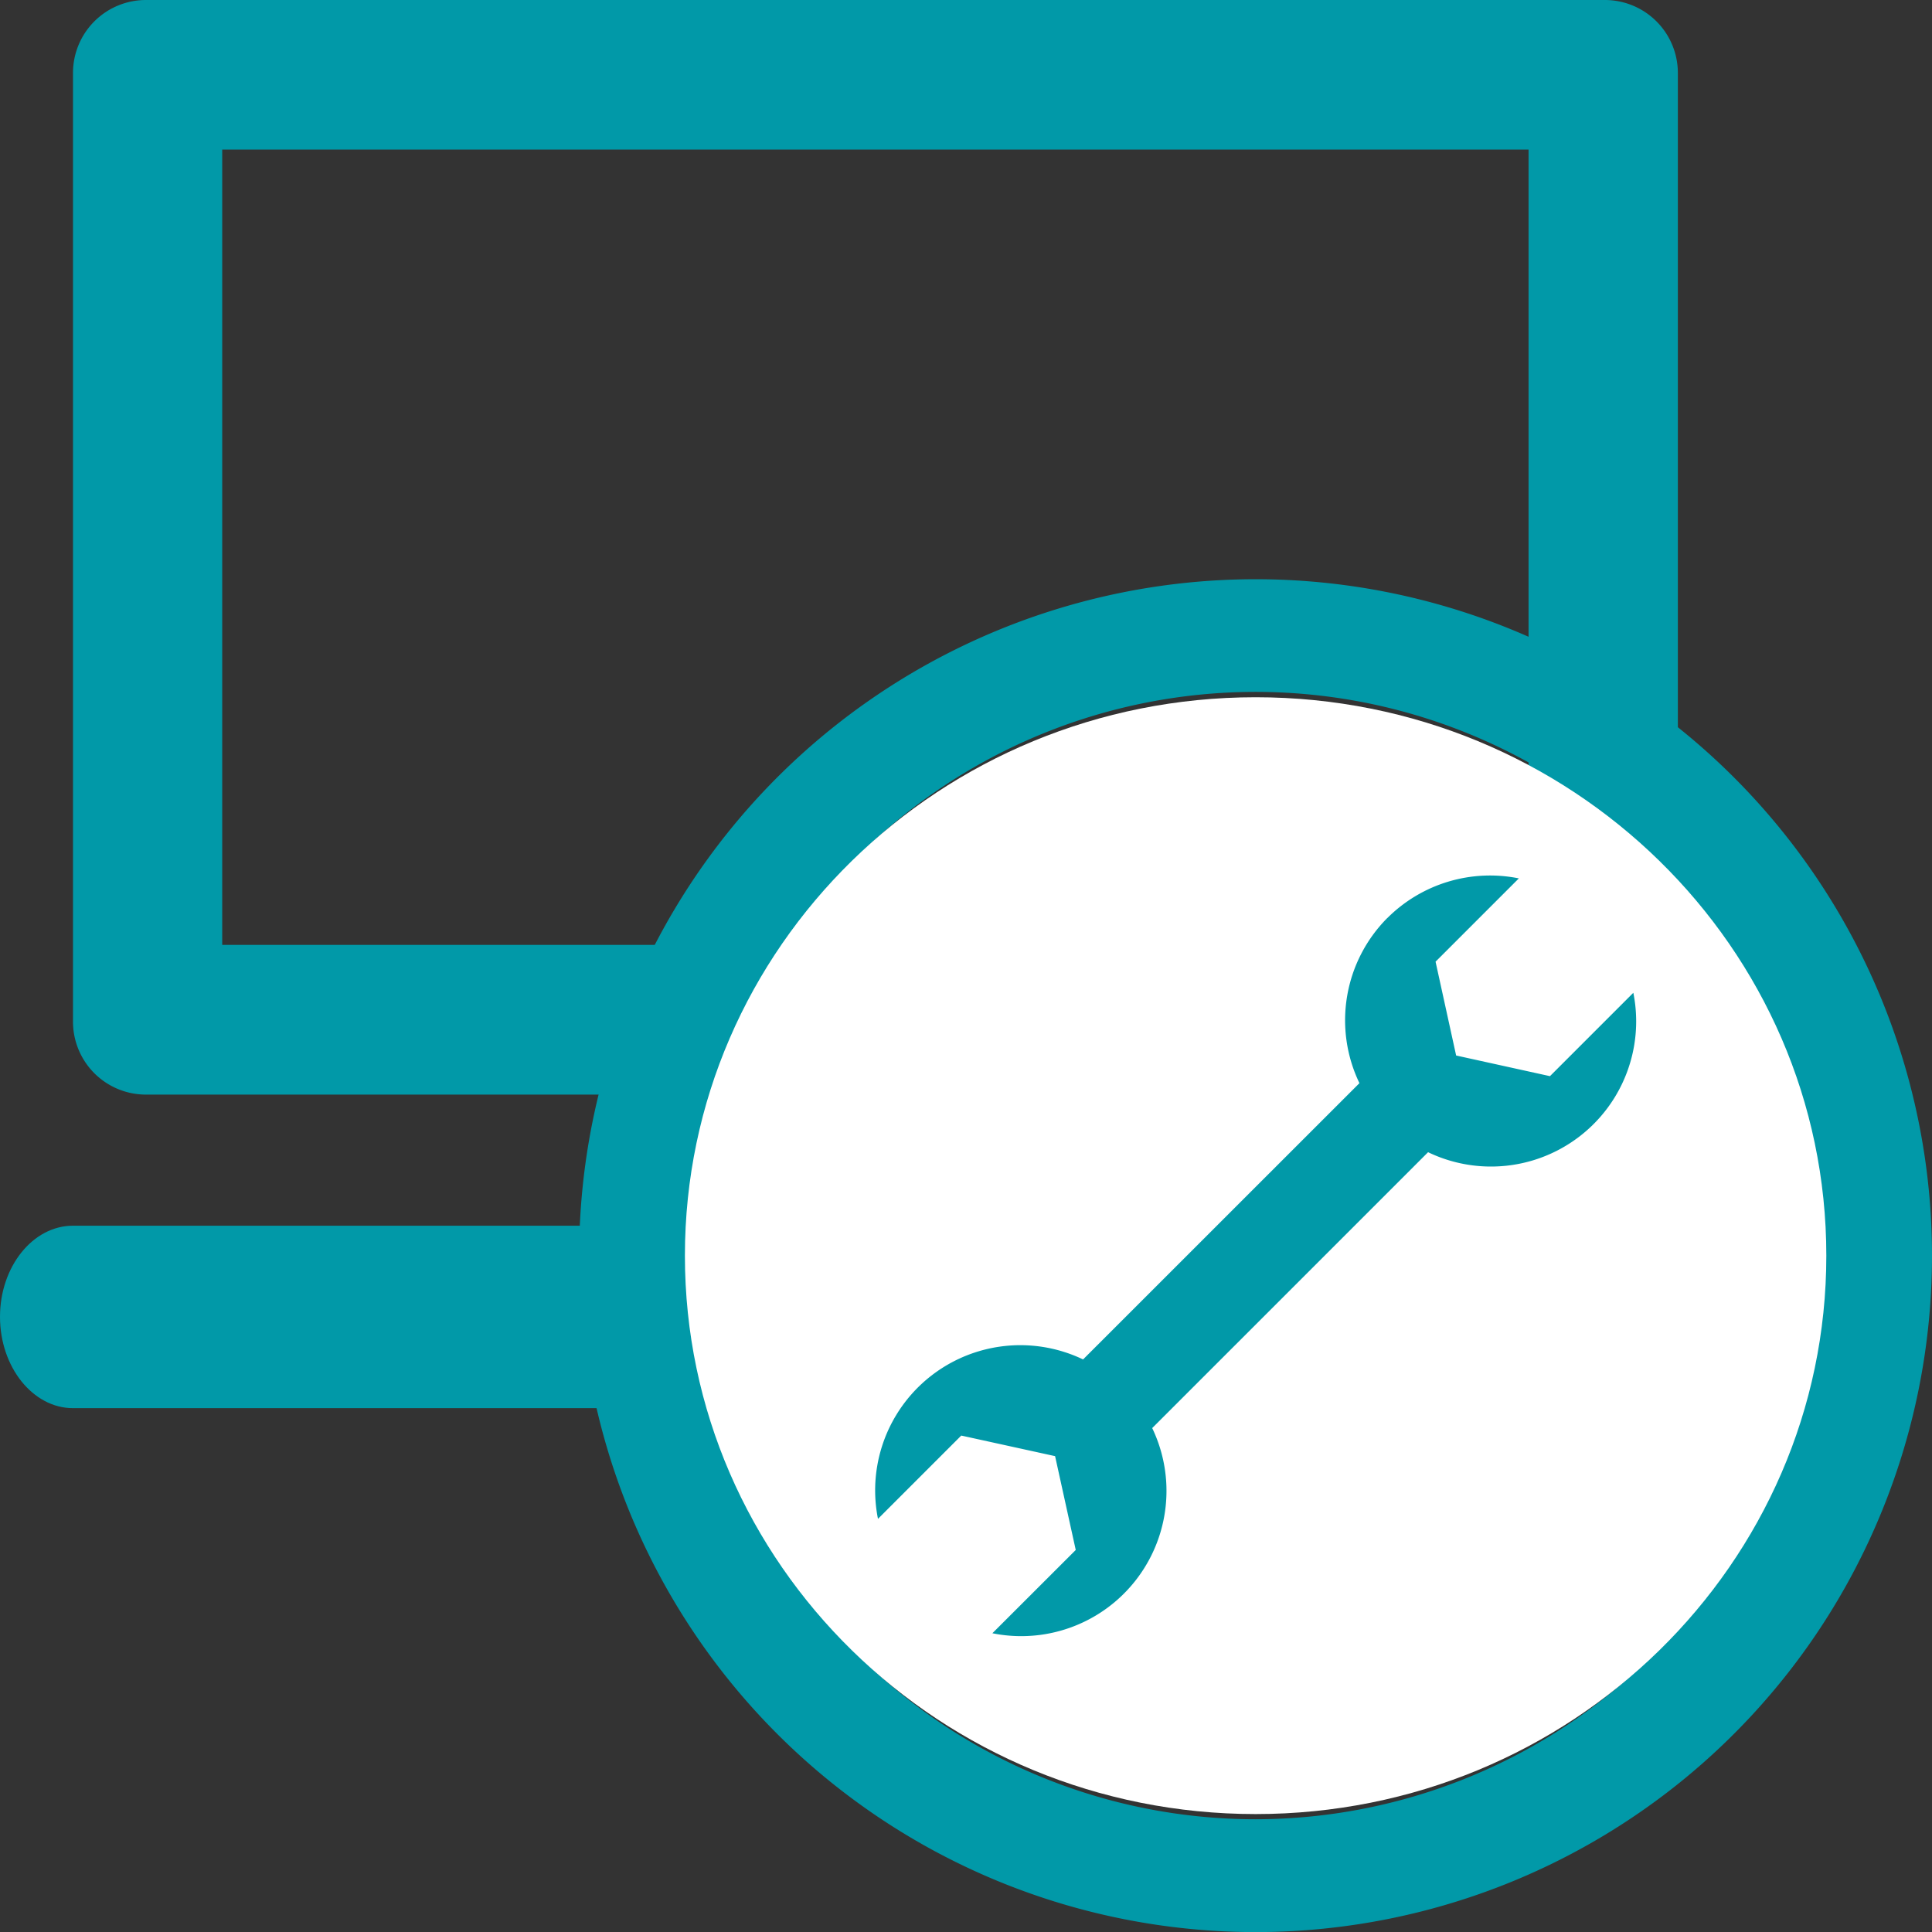<svg xmlns="http://www.w3.org/2000/svg" xmlns:xlink="http://www.w3.org/1999/xlink" viewBox="0 0 234.75 234.75"><rect x="0" y="0" width="234.75" height="234.75" fill="#333333" stroke="none"/><defs><style>.cls-1{fill:none;}.cls-2{clip-path:url(#clip-path);}.cls-3{fill:#0199a8;}.cls-4{fill:#fff;}</style><clipPath id="clip-path" transform="translate(0 0)"><rect class="cls-1" width="234.75" height="234.75"/></clipPath></defs><title>Element 1</title><g id="Ebene_2" data-name="Ebene 2"><g id="Ebene_1-2" data-name="Ebene 1"><g class="cls-2"><path class="cls-3" d="M185.73,114.81H27V18.17H185.73ZM8.87,8.87V124.11A8.86,8.86,0,0,0,17.73,133H195a8.87,8.87,0,0,0,8.87-8.87V8.87A8.87,8.87,0,0,0,195,0H17.73A8.86,8.86,0,0,0,8.87,8.87" transform="translate(0 0)"/><path class="cls-3" d="M203.9,148.93H8.87C4,148.93,0,153.89,0,160S4,171.1,8.87,171.1h195c4.9,0,8.86-5,8.86-11.09s-4-11.08-8.86-11.08" transform="translate(0 0)"/><path class="cls-3" d="M152.57,221.05a68.49,68.49,0,1,1,68.48-68.48,68.56,68.56,0,0,1-68.48,68.48m0-150.67a82.19,82.19,0,1,0,82.18,82.19,82.19,82.19,0,0,0-82.18-82.19" transform="translate(0 0)"/><path class="cls-4" d="M152.57,220.42c38.29,0,69.34-30.38,69.34-67.85s-31-67.85-69.34-67.85-69.35,30.37-69.35,67.85,31.05,67.85,69.35,67.85" transform="translate(0 0)"/><path class="cls-3" d="M168.59,111.52a17.62,17.62,0,0,0-3.41,20.09L131.6,165.18a17.64,17.64,0,0,0-24.92,19.37l10.12-10.12,11.4,2.5,2.51,11.4-10.13,10.12A17.65,17.65,0,0,0,140,173.52L173.52,140a17.64,17.64,0,0,0,24.94-19.37l-10.13,10.13-11.4-2.51-2.5-11.4,10.12-10.12a17.65,17.65,0,0,0-16,4.84" transform="translate(0 0)"/></g></g></g></svg>